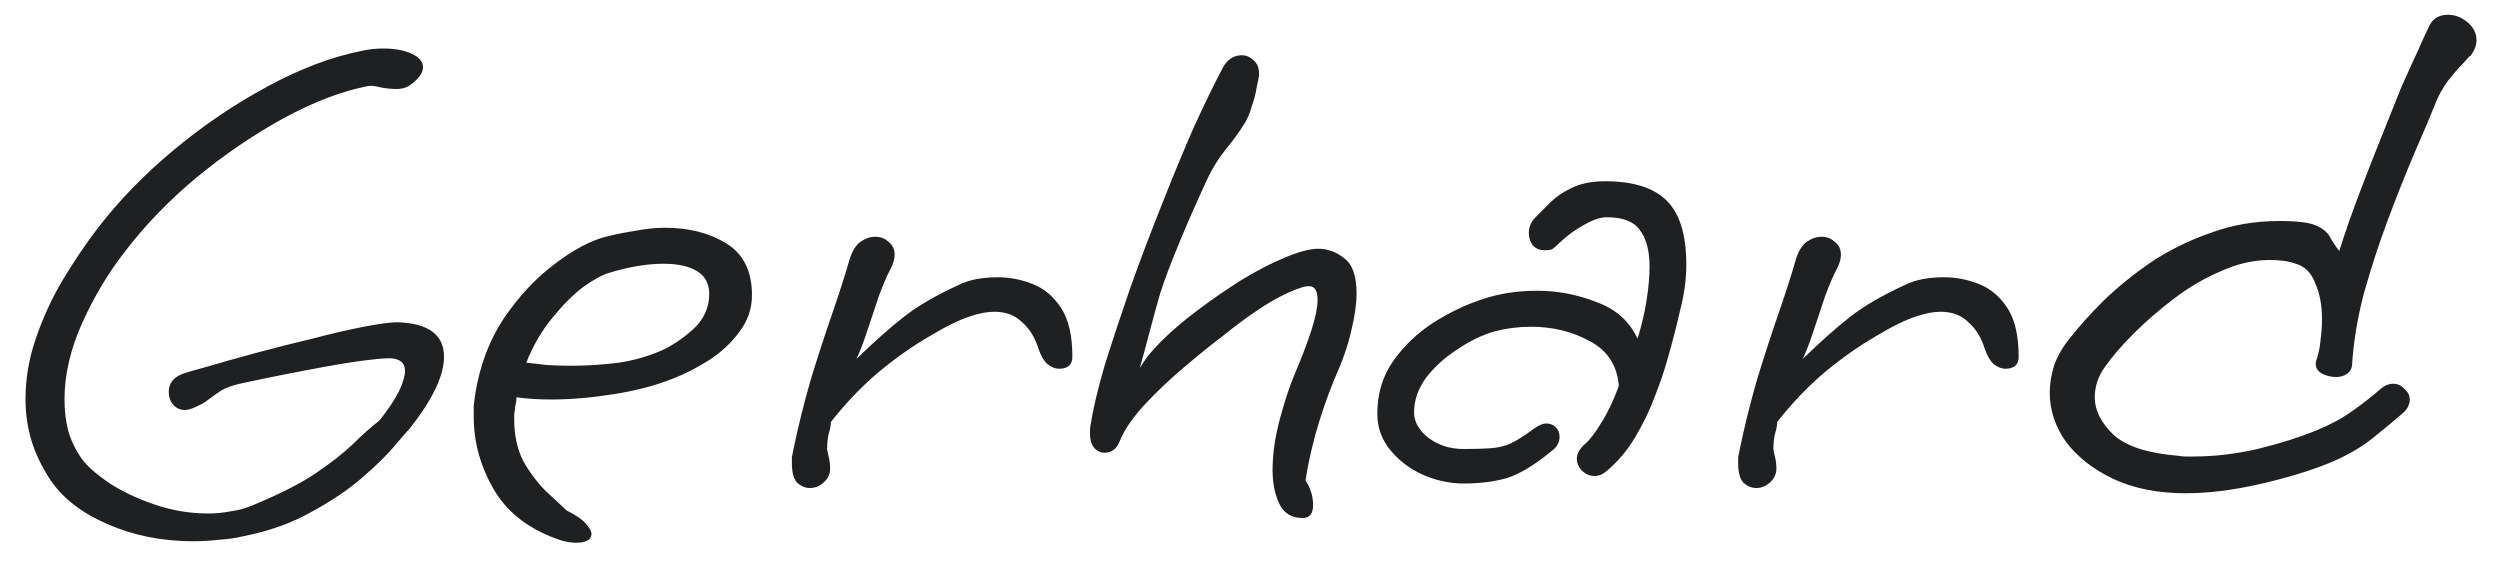 <?xml version="1.0" encoding="UTF-8"?>
<svg xmlns="http://www.w3.org/2000/svg" width="80" height="18" viewBox="0 0 80 18" fill="none">
  <path d="M6.192 17.32C5.184 17.32 4.264 17.136 3.432 16.768C2.616 16.416 2.008 15.944 1.608 15.352C1.336 14.936 1.136 14.52 1.008 14.104C0.88 13.672 0.816 13.232 0.816 12.784C0.816 12.112 0.928 11.456 1.152 10.816C1.376 10.16 1.664 9.536 2.016 8.944C2.384 8.336 2.752 7.792 3.12 7.312C3.808 6.416 4.624 5.576 5.568 4.792C6.512 4.008 7.504 3.336 8.544 2.776C9.6 2.2 10.616 1.816 11.592 1.624C11.816 1.576 12.04 1.552 12.264 1.552C12.632 1.552 12.936 1.608 13.176 1.72C13.416 1.832 13.536 1.976 13.536 2.152C13.536 2.344 13.384 2.544 13.08 2.752C12.968 2.816 12.84 2.848 12.696 2.848C12.536 2.848 12.368 2.832 12.192 2.8C12.016 2.752 11.88 2.736 11.784 2.752C10.952 2.912 10.048 3.256 9.072 3.784C8.112 4.312 7.184 4.944 6.288 5.68C5.408 6.416 4.656 7.192 4.032 8.008C3.488 8.696 3.024 9.464 2.64 10.312C2.256 11.16 2.064 11.984 2.064 12.784C2.064 13.136 2.104 13.472 2.184 13.792C2.28 14.112 2.424 14.408 2.616 14.68C2.776 14.904 3.064 15.16 3.48 15.448C3.896 15.72 4.384 15.952 4.944 16.144C5.504 16.336 6.08 16.432 6.672 16.432C6.912 16.432 7.152 16.408 7.392 16.36C7.632 16.328 7.864 16.264 8.088 16.168C8.936 15.816 9.6 15.48 10.08 15.16C10.576 14.824 10.976 14.512 11.28 14.224C11.584 13.92 11.872 13.664 12.144 13.456C12.432 13.088 12.64 12.776 12.768 12.52C12.896 12.248 12.96 12.032 12.96 11.872C12.96 11.6 12.784 11.464 12.432 11.464C11.984 11.48 11.32 11.568 10.44 11.728C9.56 11.888 8.672 12.064 7.776 12.256C7.472 12.32 7.24 12.4 7.08 12.496C6.936 12.592 6.8 12.688 6.672 12.784C6.56 12.88 6.384 12.976 6.144 13.072C6.048 13.104 5.976 13.12 5.928 13.12C5.768 13.12 5.64 13.064 5.544 12.952C5.448 12.84 5.4 12.704 5.4 12.544C5.4 12.272 5.544 12.08 5.832 11.968C5.96 11.92 6.232 11.84 6.648 11.728C7.08 11.6 7.592 11.456 8.184 11.296C8.776 11.136 9.376 10.984 9.984 10.84C10.592 10.68 11.144 10.552 11.64 10.456C12.136 10.36 12.496 10.312 12.72 10.312C13.712 10.344 14.208 10.712 14.208 11.416C14.208 12.024 13.84 12.792 13.104 13.72C13.04 13.784 12.88 13.968 12.624 14.272C12.368 14.576 12.016 14.92 11.568 15.304C11.12 15.688 10.584 16.048 9.96 16.384C9.336 16.736 8.624 16.992 7.824 17.152C7.552 17.216 7.28 17.256 7.008 17.272C6.736 17.304 6.464 17.32 6.192 17.32ZM18.423 17.368C18.295 17.368 18.143 17.344 17.967 17.296C16.991 16.976 16.279 16.448 15.831 15.712C15.383 14.96 15.159 14.168 15.159 13.336C15.159 13.208 15.159 13.088 15.159 12.976C15.175 12.848 15.191 12.728 15.207 12.616C15.351 11.704 15.655 10.896 16.119 10.192C16.599 9.488 17.135 8.912 17.727 8.464C18.335 8 18.887 7.704 19.383 7.576C19.703 7.496 20.023 7.432 20.343 7.384C20.663 7.32 20.975 7.288 21.279 7.288C22.047 7.288 22.703 7.456 23.247 7.792C23.791 8.128 24.063 8.68 24.063 9.448C24.063 9.88 23.927 10.272 23.655 10.624C23.399 10.976 23.071 11.28 22.671 11.536C22.287 11.776 21.911 11.968 21.543 12.112C20.983 12.336 20.343 12.504 19.623 12.616C18.919 12.728 18.255 12.784 17.631 12.784C17.231 12.784 16.863 12.76 16.527 12.712V12.736C16.527 12.8 16.519 12.864 16.503 12.928C16.487 12.976 16.479 13.032 16.479 13.096C16.463 13.16 16.455 13.224 16.455 13.288C16.455 13.336 16.455 13.384 16.455 13.432C16.455 13.928 16.551 14.368 16.743 14.752C16.951 15.12 17.191 15.44 17.463 15.712C17.735 15.968 17.959 16.176 18.135 16.336C18.423 16.48 18.623 16.616 18.735 16.744C18.863 16.888 18.927 17 18.927 17.08C18.927 17.272 18.759 17.368 18.423 17.368ZM18.279 11.704C18.759 11.704 19.263 11.672 19.791 11.608C20.319 11.528 20.807 11.384 21.255 11.176C21.607 11 21.935 10.768 22.239 10.48C22.543 10.176 22.695 9.816 22.695 9.4C22.695 9.08 22.567 8.84 22.311 8.68C22.055 8.52 21.695 8.44 21.231 8.44C20.703 8.44 20.127 8.536 19.503 8.728C19.279 8.792 18.999 8.944 18.663 9.184C18.343 9.424 18.015 9.752 17.679 10.168C17.343 10.568 17.063 11.048 16.839 11.608C17.031 11.624 17.247 11.648 17.487 11.68C17.743 11.696 18.007 11.704 18.279 11.704ZM25.916 15.616C25.772 15.616 25.636 15.56 25.508 15.448C25.396 15.32 25.34 15.112 25.34 14.824C25.34 14.76 25.34 14.696 25.34 14.632C25.356 14.552 25.372 14.472 25.388 14.392C25.532 13.688 25.716 12.944 25.94 12.16C26.18 11.376 26.42 10.64 26.66 9.952C26.9 9.248 27.076 8.696 27.188 8.296C27.268 8.04 27.38 7.856 27.524 7.744C27.684 7.632 27.844 7.576 28.004 7.576C28.18 7.576 28.324 7.632 28.436 7.744C28.564 7.84 28.628 7.976 28.628 8.152C28.628 8.296 28.58 8.456 28.484 8.632C28.388 8.808 28.268 9.088 28.124 9.472C27.996 9.856 27.868 10.24 27.74 10.624C27.612 11.008 27.5 11.296 27.404 11.488C27.964 10.944 28.468 10.496 28.916 10.144C29.364 9.792 29.956 9.448 30.692 9.112C31.012 8.952 31.428 8.872 31.94 8.872C32.308 8.872 32.676 8.944 33.044 9.088C33.412 9.232 33.716 9.488 33.956 9.856C34.196 10.224 34.316 10.744 34.316 11.416C34.316 11.672 34.172 11.8 33.884 11.8C33.772 11.8 33.652 11.752 33.524 11.656C33.412 11.56 33.316 11.4 33.236 11.176C33.124 10.808 32.948 10.52 32.708 10.312C32.484 10.088 32.188 9.976 31.82 9.976C31.596 9.976 31.34 10.024 31.052 10.12C30.7 10.232 30.26 10.448 29.732 10.768C29.204 11.072 28.66 11.456 28.1 11.92C27.556 12.384 27.052 12.912 26.588 13.504C26.588 13.616 26.564 13.744 26.516 13.888C26.484 14.032 26.468 14.192 26.468 14.368C26.468 14.4 26.484 14.48 26.516 14.608C26.548 14.736 26.564 14.864 26.564 14.992C26.564 15.168 26.492 15.32 26.348 15.448C26.22 15.56 26.076 15.616 25.916 15.616ZM41.682 16.576C41.33 16.576 41.082 16.424 40.938 16.12C40.794 15.816 40.722 15.456 40.722 15.04C40.722 14.528 40.802 13.976 40.962 13.384C41.122 12.792 41.282 12.312 41.442 11.944C41.666 11.416 41.842 10.952 41.97 10.552C42.098 10.152 42.162 9.832 42.162 9.592C42.162 9.304 42.074 9.16 41.898 9.16C41.786 9.144 41.554 9.216 41.202 9.376C40.85 9.536 40.482 9.752 40.098 10.024C39.858 10.184 39.538 10.424 39.138 10.744C38.738 11.048 38.322 11.384 37.89 11.752C37.458 12.12 37.074 12.48 36.738 12.832C36.29 13.296 35.986 13.728 35.826 14.128C35.73 14.368 35.57 14.488 35.346 14.488C35.202 14.488 35.082 14.424 34.986 14.296C34.89 14.152 34.858 13.936 34.89 13.648C34.97 13.12 35.122 12.472 35.346 11.704C35.586 10.936 35.858 10.112 36.162 9.232C36.482 8.336 36.818 7.448 37.17 6.568C37.522 5.672 37.866 4.84 38.202 4.072C38.554 3.304 38.866 2.664 39.138 2.152C39.282 1.896 39.482 1.768 39.738 1.768C39.882 1.768 40.01 1.824 40.122 1.936C40.234 2.032 40.29 2.176 40.29 2.368C40.29 2.432 40.266 2.568 40.218 2.776C40.186 2.984 40.13 3.2 40.05 3.424C39.986 3.648 39.906 3.832 39.81 3.976C39.65 4.232 39.458 4.496 39.234 4.768C39.01 5.04 38.81 5.36 38.634 5.728C38.25 6.56 37.938 7.272 37.698 7.864C37.458 8.44 37.266 8.952 37.122 9.4C36.994 9.848 36.882 10.256 36.786 10.624C36.69 10.992 36.586 11.376 36.474 11.776C36.602 11.568 36.722 11.4 36.834 11.272C36.946 11.144 37.058 11.024 37.17 10.912C37.49 10.592 37.874 10.264 38.322 9.928C38.77 9.592 39.234 9.272 39.714 8.968C40.21 8.664 40.674 8.424 41.106 8.248C41.554 8.056 41.914 7.96 42.186 7.96C42.49 7.96 42.77 8.064 43.026 8.272C43.282 8.464 43.41 8.84 43.41 9.4C43.41 9.72 43.354 10.112 43.242 10.576C43.146 11.024 42.962 11.552 42.69 12.16C42.466 12.704 42.266 13.288 42.09 13.912C41.93 14.52 41.826 15.008 41.778 15.376C41.938 15.616 42.018 15.88 42.018 16.168C42.018 16.44 41.906 16.576 41.682 16.576ZM46.834 15.472C46.386 15.472 45.946 15.376 45.514 15.184C45.098 14.992 44.754 14.728 44.482 14.392C44.21 14.056 44.074 13.672 44.074 13.24C44.074 12.6 44.242 12.04 44.578 11.56C44.914 11.08 45.338 10.672 45.85 10.336C46.378 10 46.914 9.744 47.458 9.568C47.986 9.392 48.562 9.304 49.186 9.304C49.842 9.304 50.474 9.424 51.082 9.664C51.706 9.888 52.146 10.28 52.402 10.84C52.53 10.424 52.626 10.016 52.69 9.616C52.754 9.2 52.786 8.84 52.786 8.536C52.786 8.024 52.682 7.632 52.474 7.36C52.282 7.088 51.93 6.952 51.418 6.952C51.21 6.952 50.97 7.032 50.698 7.192C50.426 7.336 50.162 7.528 49.906 7.768C49.81 7.864 49.738 7.928 49.69 7.96C49.658 7.992 49.57 8.008 49.426 8.008C49.266 8.008 49.138 7.952 49.042 7.84C48.962 7.728 48.922 7.6 48.922 7.456C48.922 7.264 48.994 7.096 49.138 6.952C49.282 6.808 49.442 6.648 49.618 6.472C49.794 6.296 50.018 6.144 50.29 6.016C50.578 5.872 50.938 5.8 51.37 5.8C52.266 5.8 52.922 6.008 53.338 6.424C53.754 6.84 53.962 7.52 53.962 8.464C53.962 8.928 53.898 9.408 53.77 9.904C53.658 10.4 53.522 10.928 53.362 11.488C53.266 11.84 53.13 12.24 52.954 12.688C52.794 13.12 52.586 13.552 52.33 13.984C52.074 14.416 51.762 14.784 51.394 15.088C51.282 15.184 51.162 15.232 51.034 15.232C50.874 15.232 50.738 15.176 50.626 15.064C50.514 14.952 50.458 14.824 50.458 14.68C50.458 14.536 50.53 14.392 50.674 14.248C50.85 14.104 51.034 13.872 51.226 13.552C51.434 13.232 51.626 12.832 51.802 12.352C51.754 11.696 51.442 11.216 50.866 10.912C50.306 10.608 49.682 10.456 48.994 10.456C48.594 10.456 48.21 10.504 47.842 10.6C47.442 10.712 47.042 10.904 46.642 11.176C46.242 11.432 45.906 11.736 45.634 12.088C45.378 12.44 45.25 12.808 45.25 13.192C45.25 13.496 45.402 13.768 45.706 14.008C46.026 14.248 46.402 14.368 46.834 14.368C47.202 14.368 47.49 14.36 47.698 14.344C47.922 14.328 48.13 14.28 48.322 14.2C48.53 14.104 48.794 13.936 49.114 13.696C49.258 13.6 49.378 13.552 49.474 13.552C49.602 13.552 49.706 13.592 49.786 13.672C49.866 13.752 49.906 13.856 49.906 13.984C49.906 14.16 49.818 14.312 49.642 14.44C49.098 14.888 48.618 15.176 48.202 15.304C47.802 15.416 47.346 15.472 46.834 15.472ZM56.197 15.616C56.053 15.616 55.917 15.56 55.789 15.448C55.677 15.32 55.621 15.112 55.621 14.824C55.621 14.76 55.621 14.696 55.621 14.632C55.637 14.552 55.653 14.472 55.669 14.392C55.813 13.688 55.997 12.944 56.221 12.16C56.461 11.376 56.701 10.64 56.941 9.952C57.181 9.248 57.357 8.696 57.469 8.296C57.549 8.04 57.661 7.856 57.805 7.744C57.965 7.632 58.125 7.576 58.285 7.576C58.461 7.576 58.605 7.632 58.717 7.744C58.845 7.84 58.909 7.976 58.909 8.152C58.909 8.296 58.861 8.456 58.765 8.632C58.669 8.808 58.549 9.088 58.405 9.472C58.277 9.856 58.149 10.24 58.021 10.624C57.893 11.008 57.781 11.296 57.685 11.488C58.245 10.944 58.749 10.496 59.197 10.144C59.645 9.792 60.237 9.448 60.973 9.112C61.293 8.952 61.709 8.872 62.221 8.872C62.589 8.872 62.957 8.944 63.325 9.088C63.693 9.232 63.997 9.488 64.237 9.856C64.477 10.224 64.597 10.744 64.597 11.416C64.597 11.672 64.453 11.8 64.165 11.8C64.053 11.8 63.933 11.752 63.805 11.656C63.693 11.56 63.597 11.4 63.517 11.176C63.405 10.808 63.229 10.52 62.989 10.312C62.765 10.088 62.469 9.976 62.101 9.976C61.877 9.976 61.621 10.024 61.333 10.12C60.981 10.232 60.541 10.448 60.013 10.768C59.485 11.072 58.941 11.456 58.381 11.92C57.837 12.384 57.333 12.912 56.869 13.504C56.869 13.616 56.845 13.744 56.797 13.888C56.765 14.032 56.749 14.192 56.749 14.368C56.749 14.4 56.765 14.48 56.797 14.608C56.829 14.736 56.845 14.864 56.845 14.992C56.845 15.168 56.773 15.32 56.629 15.448C56.501 15.56 56.357 15.616 56.197 15.616ZM69.936 15.784C69.056 15.784 68.288 15.632 67.632 15.328C66.992 15.024 66.488 14.632 66.12 14.152C65.768 13.656 65.592 13.128 65.592 12.568C65.592 12.28 65.64 11.984 65.736 11.68C65.848 11.376 66.016 11.088 66.24 10.816C66.528 10.448 66.888 10.048 67.32 9.616C67.768 9.184 68.272 8.776 68.832 8.392C69.408 8.008 70.04 7.696 70.728 7.456C71.416 7.2 72.152 7.072 72.936 7.072C73.512 7.072 73.904 7.12 74.112 7.216C74.336 7.312 74.488 7.44 74.568 7.6C74.648 7.744 74.744 7.888 74.856 8.032C75.048 7.424 75.272 6.784 75.528 6.112C75.784 5.44 76.032 4.808 76.272 4.216C76.512 3.624 76.704 3.144 76.848 2.776C76.944 2.568 77.056 2.32 77.184 2.032C77.328 1.728 77.448 1.464 77.544 1.24C77.656 1 77.712 0.88 77.712 0.88C77.824 0.608 78.032 0.472 78.336 0.472C78.56 0.472 78.768 0.552 78.96 0.712C79.152 0.872 79.248 1.064 79.248 1.288C79.248 1.448 79.184 1.616 79.056 1.792H79.032C79.032 1.792 78.96 1.872 78.816 2.032C78.672 2.176 78.512 2.36 78.336 2.584C78.176 2.808 78.056 3.016 77.976 3.208C77.784 3.688 77.544 4.256 77.256 4.912C76.984 5.552 76.704 6.256 76.416 7.024C76.128 7.792 75.872 8.576 75.648 9.376C75.44 10.16 75.312 10.936 75.264 11.704C75.248 11.816 75.192 11.904 75.096 11.968C75 12.032 74.888 12.064 74.76 12.064C74.584 12.064 74.424 12.024 74.28 11.944C74.136 11.848 74.08 11.72 74.112 11.56C74.192 11.336 74.24 11.112 74.256 10.888C74.288 10.648 74.304 10.424 74.304 10.216C74.304 9.768 74.232 9.384 74.088 9.064C73.96 8.728 73.752 8.52 73.464 8.44C73.336 8.392 73.2 8.36 73.056 8.344C72.912 8.328 72.768 8.32 72.624 8.32C72.112 8.32 71.592 8.44 71.064 8.68C70.536 8.904 70.032 9.2 69.552 9.568C69.088 9.92 68.664 10.288 68.28 10.672C67.896 11.056 67.592 11.408 67.368 11.728C67.144 12.032 67.032 12.36 67.032 12.712C67.032 13.128 67.232 13.528 67.632 13.912C68.032 14.28 68.72 14.504 69.696 14.584C69.776 14.6 69.856 14.608 69.936 14.608C70.016 14.608 70.104 14.608 70.2 14.608C70.856 14.608 71.536 14.528 72.24 14.368C72.96 14.192 73.592 13.992 74.136 13.768C74.568 13.592 74.952 13.384 75.288 13.144C75.624 12.904 75.92 12.672 76.176 12.448C76.304 12.336 76.44 12.28 76.584 12.28C76.728 12.28 76.848 12.336 76.944 12.448C77.056 12.544 77.112 12.656 77.112 12.784C77.112 12.944 77.04 13.088 76.896 13.216C76.64 13.44 76.312 13.712 75.912 14.032C75.528 14.336 75.064 14.6 74.52 14.824C73.88 15.08 73.136 15.304 72.288 15.496C71.44 15.688 70.656 15.784 69.936 15.784Z" fill="#1F2021"></path>
</svg>
